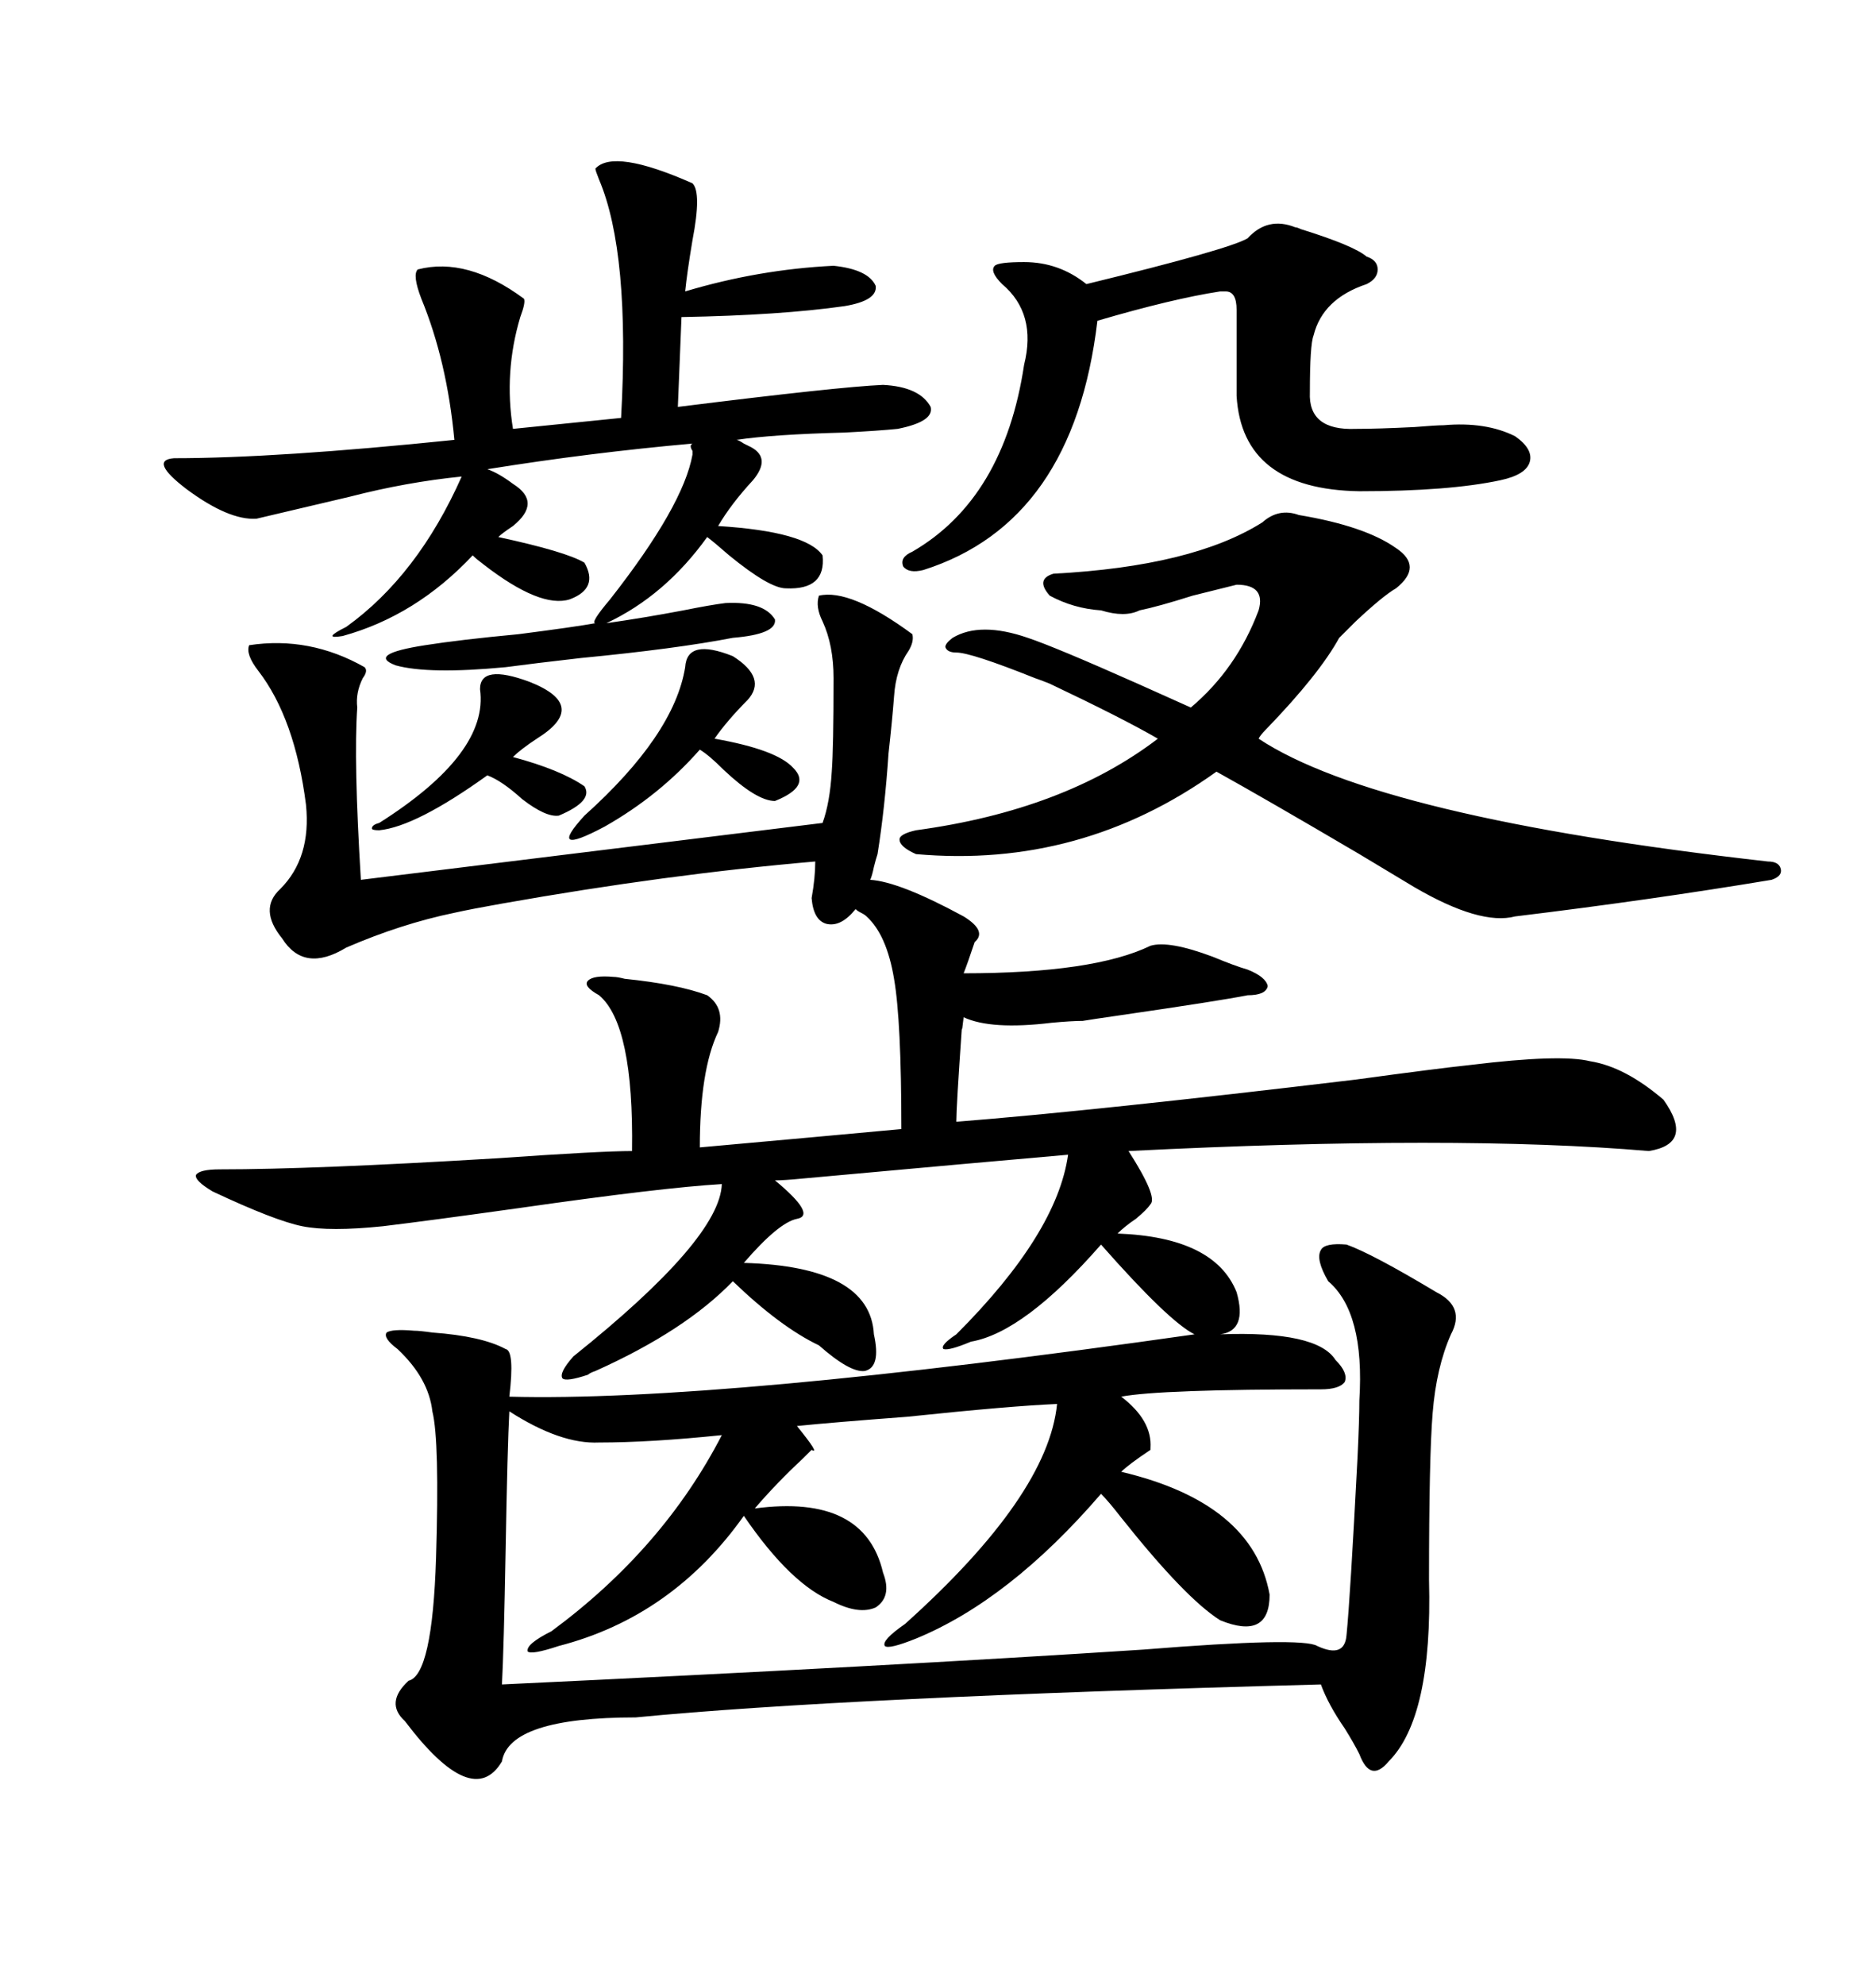 <svg xmlns="http://www.w3.org/2000/svg" xmlns:xlink="http://www.w3.org/1999/xlink" width="300" height="317.285"><path d="M130.96 95.21L130.96 95.21Q135.94 94.04 145.90 101.37L145.90 101.37Q146.19 102.54 145.31 104.00L145.31 104.00Q143.26 106.93 142.97 111.33L142.97 111.33Q142.68 115.14 142.09 120.41L142.09 120.41Q141.50 129.20 140.33 136.52L140.33 136.52Q140.04 137.40 139.75 138.57L139.75 138.57Q139.45 140.04 139.16 140.63L139.16 140.63Q143.85 140.92 154.10 146.48L154.10 146.48Q157.91 148.83 155.86 150.59L155.86 150.59Q154.69 154.10 154.10 155.57L154.10 155.57Q174.90 155.57 183.98 151.17L183.98 151.17Q186.91 150.29 193.95 152.93L193.95 152.93Q197.46 154.39 199.51 154.98L199.51 154.98Q202.44 156.15 202.73 157.62L202.73 157.62Q202.44 159.08 199.51 159.08L199.51 159.08Q195.12 159.96 179.00 162.30L179.00 162.30Q174.90 162.89 173.14 163.18L173.14 163.18Q171.39 163.18 168.16 163.48L168.16 163.48Q158.50 164.65 154.10 162.60L154.10 162.60Q153.81 165.23 153.81 164.36L153.81 164.36Q152.93 176.95 152.93 179.30L152.93 179.30Q175.20 177.54 216.80 172.56L216.80 172.56Q229.69 170.80 235.25 170.21L235.25 170.21Q249.61 168.46 254.30 169.63L254.30 169.63Q259.86 170.51 266.02 175.78L266.02 175.78Q271.00 182.81 263.67 183.98L263.67 183.98Q232.91 181.35 180.47 183.98L180.47 183.98Q185.16 191.31 183.98 192.48L183.98 192.48Q183.40 193.36 181.64 194.82L181.64 194.82Q179.88 196.00 178.71 197.17L178.71 197.17Q194.24 197.75 197.75 206.54L197.75 206.54Q199.51 212.70 195.12 213.28L195.12 213.28Q210.64 212.70 213.57 217.38L213.57 217.38Q215.63 219.43 215.04 220.90L215.04 220.90Q214.16 222.07 211.23 222.07L211.23 222.07Q185.45 222.07 179.30 223.24L179.30 223.24Q184.28 227.05 183.98 231.45L183.98 231.45Q183.98 231.74 183.98 231.74L183.98 231.74Q180.47 234.08 179.30 235.25L179.30 235.25Q200.39 240.23 203.03 254.88L203.03 254.88Q203.03 262.21 195.12 258.98L195.12 258.98Q189.55 255.47 179.30 242.58L179.30 242.58Q177.25 239.94 176.07 238.77L176.07 238.77Q161.43 255.76 146.48 261.91L146.48 261.91Q142.09 263.67 141.50 263.09L141.50 263.09Q140.92 262.21 144.73 259.57L144.73 259.57Q167.58 239.06 169.04 224.41L169.04 224.41Q161.72 224.71 145.02 226.46L145.02 226.46Q133.30 227.34 127.44 227.93L127.44 227.93Q131.25 232.62 129.79 231.74L129.79 231.74Q129.49 232.03 128.32 233.20L128.32 233.20Q124.22 237.01 120.70 241.11L120.70 241.11Q138.28 238.77 141.21 251.37L141.21 251.37Q142.68 255.18 140.04 256.93L140.04 256.93Q137.40 258.11 133.30 256.05L133.30 256.05Q126.56 253.42 118.95 242.29L118.95 242.29Q107.52 258.40 89.36 263.09L89.36 263.09Q84.96 264.55 84.38 263.96L84.38 263.96Q84.08 262.79 88.18 260.74L88.18 260.74Q106.05 247.56 115.43 229.39L115.43 229.39Q104.00 230.57 95.80 230.57L95.80 230.57Q89.65 230.86 81.45 225.59L81.45 225.59Q81.15 231.15 80.86 247.56L80.86 247.56Q80.57 263.67 80.27 269.24L80.27 269.24Q142.38 266.31 182.81 263.67L182.81 263.67Q208.30 261.62 210.64 263.09L210.64 263.09Q215.04 265.14 215.33 261.33L215.33 261.33Q215.92 255.47 217.09 232.91L217.09 232.91Q217.38 226.76 217.38 223.83L217.38 223.83Q218.26 209.77 212.40 204.79L212.40 204.79Q210.35 201.27 211.23 199.80L211.23 199.80Q211.82 198.63 215.33 198.93L215.33 198.93Q219.43 200.39 229.69 206.54L229.69 206.54Q234.38 208.89 232.03 213.28L232.03 213.28Q229.69 218.55 229.10 225.88L229.10 225.88Q228.52 232.91 228.52 252.54L228.52 252.54Q229.10 274.51 222.07 281.54L222.07 281.54Q220.61 283.30 219.43 283.01L219.43 283.01Q218.26 282.71 217.38 280.37L217.38 280.37Q216.50 278.61 215.04 276.27L215.04 276.27Q212.40 272.46 211.23 269.24L211.23 269.24Q134.77 271.29 101.66 274.51L101.66 274.51Q81.45 274.51 80.27 281.54L80.27 281.54Q75.59 289.45 64.75 275.10L64.75 275.10Q61.52 272.17 65.33 268.65L65.33 268.65Q69.14 267.77 69.73 249.02L69.73 249.02Q70.31 230.27 69.14 225.59L69.14 225.59Q68.55 220.31 63.57 215.63L63.57 215.63Q61.23 213.87 61.82 212.99L61.82 212.99Q62.70 212.40 66.21 212.70L66.21 212.70Q67.09 212.70 69.14 212.99L69.14 212.99Q77.05 213.57 80.86 215.63L80.86 215.63Q82.32 215.92 81.45 223.24L81.45 223.24Q114.84 224.12 191.02 213.28L191.02 213.28Q186.91 211.23 176.07 198.93L176.07 198.93Q163.77 212.99 155.27 214.45L155.27 214.45Q151.76 215.92 150.88 215.63L150.88 215.63Q150.29 215.04 152.93 213.28L152.93 213.28Q169.04 197.17 170.80 184.57L170.80 184.57Q157.32 185.74 128.32 188.38L128.32 188.38Q125.39 188.67 123.93 188.67L123.93 188.67Q130.66 194.24 127.44 194.82L127.44 194.82Q124.51 195.41 118.95 201.86L118.95 201.86Q139.16 202.44 139.75 213.28L139.75 213.28Q140.92 218.55 138.28 219.14L138.28 219.14Q135.94 219.43 130.96 215.04L130.96 215.04Q124.80 212.11 117.19 204.79L117.19 204.79Q109.57 212.70 95.21 219.14L95.21 219.14Q94.34 219.43 94.04 219.73L94.04 219.73Q90.53 220.90 89.94 220.31L89.94 220.31Q89.36 219.43 91.70 216.80L91.70 216.80Q115.14 198.05 115.43 189.26L115.43 189.26Q105.76 189.84 83.20 193.07L83.20 193.07Q68.55 195.12 61.23 196.00L61.23 196.00Q52.73 196.88 48.34 196.00L48.34 196.00Q43.95 195.12 33.98 190.43L33.98 190.43Q31.05 188.67 31.35 187.79L31.35 187.79Q31.93 186.91 35.16 186.91L35.16 186.91Q50.10 186.91 79.10 185.16L79.10 185.16Q96.09 183.98 101.07 183.98L101.07 183.98Q101.37 163.77 95.80 159.08L95.80 159.08Q93.16 157.62 94.04 156.74L94.04 156.74Q94.92 155.86 98.14 156.15L98.14 156.15Q98.73 156.15 99.90 156.45L99.90 156.45Q108.40 157.32 113.09 159.08L113.09 159.08Q116.02 161.13 114.84 164.94L114.84 164.94Q111.91 171.09 111.91 183.40L111.91 183.40Q131.54 181.64 144.14 180.47L144.14 180.47Q144.14 163.18 142.97 156.45L142.97 156.45Q141.80 149.41 138.57 146.48L138.57 146.48Q138.28 146.19 137.70 145.90L137.70 145.90Q137.11 145.61 136.82 145.31L136.82 145.31Q134.47 148.24 132.13 147.66L132.13 147.66Q130.08 147.07 129.79 143.55L129.79 143.55Q130.37 140.33 130.37 137.70L130.37 137.70Q106.64 139.75 80.27 144.43L80.27 144.43Q75.29 145.31 72.66 145.90L72.66 145.90Q64.16 147.66 55.37 151.46L55.37 151.46Q48.63 155.57 45.12 150L45.12 150Q41.31 145.31 44.82 142.09L44.82 142.09Q49.80 137.11 48.93 128.61L48.93 128.61Q47.17 114.84 41.31 107.23L41.31 107.23Q39.26 104.59 39.84 103.13L39.84 103.13Q49.51 101.66 58.30 106.64L58.30 106.64Q58.89 107.23 58.01 108.40L58.01 108.40Q56.84 110.74 57.13 113.09L57.13 113.09Q56.54 121.58 57.71 140.63L57.71 140.63L131.54 131.54Q132.71 128.32 133.01 123.34L133.01 123.34Q133.30 119.53 133.30 108.40L133.30 108.40Q133.30 103.13 131.54 99.32L131.54 99.32Q130.37 96.97 130.96 95.21ZM82.03 77.34L82.03 77.34Q86.72 80.27 82.03 84.08L82.03 84.08Q80.27 85.25 79.69 85.84L79.69 85.84Q90.53 88.18 93.46 89.94L93.46 89.94Q95.80 94.04 91.11 95.80L91.11 95.80Q86.43 97.27 77.34 90.23L77.34 90.23Q76.17 89.36 75.59 88.77L75.59 88.77Q66.50 98.44 54.79 101.66L54.79 101.66Q51.27 102.25 55.37 100.20L55.37 100.20Q66.80 91.99 73.83 76.17L73.83 76.17Q65.04 77.05 55.96 79.39L55.96 79.39Q44.82 82.03 41.02 82.91L41.02 82.91Q36.62 83.20 29.88 78.22L29.88 78.22Q23.73 73.54 27.83 73.24L27.83 73.24Q44.24 73.24 72.66 70.31L72.66 70.31Q71.48 57.71 67.38 47.75L67.38 47.75Q65.92 43.95 66.80 43.07L66.80 43.07Q74.71 41.02 83.79 47.75L83.79 47.75Q84.08 48.34 83.20 50.68L83.20 50.68Q80.57 59.47 82.03 68.55L82.03 68.55L99.32 66.80Q100.78 40.43 95.80 28.71L95.80 28.71Q95.21 27.25 95.21 26.95L95.21 26.95Q98.14 23.73 110.74 29.30L110.74 29.30Q112.21 30.76 110.74 38.38L110.74 38.38Q109.86 43.65 109.57 46.58L109.57 46.58Q121.29 43.07 133.30 42.48L133.30 42.48Q138.87 43.07 140.04 45.70L140.04 45.70Q140.33 48.05 135.06 48.93L135.06 48.93Q124.80 50.39 108.98 50.68L108.98 50.68L108.40 65.04Q134.18 61.82 141.21 61.52L141.21 61.52Q147.07 61.82 148.83 65.04L148.83 65.04Q149.41 67.38 143.55 68.55L143.55 68.55Q140.63 68.85 135.06 69.14L135.06 69.14Q123.63 69.43 117.77 70.31L117.77 70.31Q118.07 70.31 118.95 70.90L118.95 70.90Q119.53 71.19 120.12 71.48L120.12 71.48Q123.34 73.24 120.41 76.76L120.41 76.76Q116.89 80.57 114.84 84.08L114.84 84.08Q128.91 84.96 131.54 88.77L131.54 88.77Q132.13 94.34 125.68 94.04L125.68 94.04Q123.05 94.04 116.60 88.77L116.60 88.77Q114.26 86.72 113.09 85.84L113.09 85.84Q106.35 95.21 96.97 99.61L96.97 99.61Q103.13 98.73 109.28 97.56L109.28 97.56Q113.67 96.68 116.02 96.39L116.02 96.39Q122.17 96.09 123.93 99.02L123.93 99.02Q124.22 101.37 117.19 101.95L117.19 101.95Q108.11 103.71 92.87 105.18L92.87 105.18Q85.25 106.05 80.86 106.64L80.86 106.64Q68.55 107.81 63.28 106.35L63.28 106.35Q58.59 104.59 67.97 103.13L67.97 103.13Q73.54 102.25 82.91 101.37L82.91 101.37Q91.99 100.20 95.21 99.61L95.21 99.61Q94.34 99.61 97.56 95.80L97.56 95.80Q109.28 80.86 110.74 72.66L110.74 72.66Q110.74 72.36 110.74 72.07L110.74 72.07Q110.16 71.19 110.74 70.90L110.74 70.90Q94.34 72.36 77.93 75L77.93 75Q79.69 75.59 82.03 77.34ZM201.86 83.50L201.86 83.50Q204.49 81.15 207.71 82.32L207.71 82.32Q218.26 84.08 223.24 87.60L223.24 87.60Q227.64 90.53 223.24 94.04L223.24 94.04Q221.19 95.21 216.80 99.32L216.80 99.32Q215.04 101.07 214.16 101.95L214.16 101.95Q210.94 107.81 202.44 116.60L202.44 116.60Q201.56 117.48 201.27 118.07L201.27 118.07Q220.31 130.66 282.71 137.70L282.71 137.70Q284.47 137.70 284.77 138.87L284.77 138.87Q285.06 140.04 283.30 140.63L283.30 140.63Q263.96 143.85 242.29 146.48L242.29 146.48Q236.72 147.95 226.17 141.80L226.17 141.80Q223.24 140.04 217.38 136.52L217.38 136.52Q202.44 127.73 194.53 123.34L194.53 123.34Q172.85 138.87 146.48 136.52L146.48 136.52Q143.85 135.35 143.85 134.18L143.85 134.18Q143.85 133.30 146.48 132.71L146.48 132.71Q170.21 129.49 185.16 118.07L185.16 118.07Q179.59 114.84 167.87 109.28L167.87 109.28Q166.41 108.69 165.53 108.40L165.53 108.40Q155.27 104.30 152.93 104.30L152.93 104.30Q151.46 104.30 151.17 103.42L151.17 103.42Q151.17 102.83 152.34 101.95L152.34 101.95Q156.74 99.32 164.36 101.95L164.36 101.95Q168.75 103.42 181.93 109.28L181.93 109.28Q187.79 111.91 190.43 113.09L190.43 113.09Q197.75 106.93 201.27 97.56L201.27 97.56Q202.44 93.46 197.75 93.46L197.75 93.46Q195.41 94.04 190.72 95.21L190.72 95.21Q185.16 96.97 182.23 97.56L182.23 97.56Q179.88 98.73 176.07 97.56L176.07 97.56Q171.68 97.27 167.87 95.21L167.87 95.21Q165.53 92.58 168.46 91.70L168.46 91.70Q190.72 90.53 201.86 83.50ZM199.51 38.09L199.51 38.09Q202.73 34.57 207.13 36.33L207.13 36.33Q207.42 36.33 208.01 36.62L208.01 36.62Q216.50 39.26 218.55 41.02L218.55 41.02Q220.31 41.60 220.31 43.07L220.31 43.07Q220.31 44.53 218.55 45.41L218.55 45.41Q211.52 47.75 210.06 53.61L210.06 53.61Q209.47 55.08 209.47 62.70L209.47 62.70Q209.18 68.85 216.80 68.55L216.80 68.55Q220.31 68.55 226.17 68.26L226.17 68.26Q229.69 67.97 230.86 67.97L230.86 67.97Q237.60 67.38 242.29 69.73L242.29 69.73Q245.21 71.78 244.63 73.83L244.63 73.83Q244.04 75.88 239.94 76.76L239.94 76.76Q231.74 78.52 217.38 78.52L217.38 78.52Q198.63 78.22 197.75 63.28L197.75 63.28L197.75 49.51Q197.75 46.58 196.00 46.58L196.00 46.58Q195.41 46.58 195.12 46.58L195.12 46.58Q187.50 47.75 175.49 51.27L175.49 51.27Q171.68 83.50 147.66 91.11L147.66 91.11Q145.31 91.70 144.43 90.53L144.43 90.53Q143.85 89.06 145.90 88.18L145.90 88.18Q160.55 79.69 163.77 58.30L163.77 58.30Q165.82 50.10 160.25 45.41L160.25 45.41Q158.20 43.36 159.08 42.48L159.08 42.48Q159.67 41.89 163.77 41.89L163.77 41.89Q169.34 41.89 173.73 45.41L173.73 45.41Q196.58 39.84 199.51 38.09ZM117.19 104.88L117.19 104.88Q122.75 108.40 119.53 111.91L119.53 111.91Q116.31 115.14 114.26 118.07L114.26 118.07Q124.22 119.82 126.86 122.75L126.86 122.75Q129.79 125.68 123.93 128.03L123.93 128.03Q121.00 128.03 115.72 123.05L115.72 123.05Q113.38 120.70 111.91 119.82L111.91 119.82Q105.47 127.15 96.68 132.13L96.68 132.13Q87.30 137.11 93.46 130.37L93.46 130.37Q107.81 117.48 109.57 106.64L109.57 106.64Q109.86 101.95 117.19 104.88ZM60.64 131.54L60.64 131.54Q78.22 120.41 76.76 110.16L76.76 110.16Q76.76 106.05 84.67 108.98L84.67 108.98Q94.34 112.79 85.84 118.07L85.84 118.07Q83.20 119.82 82.03 121.00L82.03 121.00Q89.65 123.05 93.46 125.68L93.46 125.68Q94.92 128.03 89.36 130.37L89.36 130.37Q87.30 130.66 83.50 127.73L83.50 127.73Q80.27 124.80 77.93 123.93L77.93 123.93Q66.50 132.13 60.64 132.71L60.64 132.71Q59.47 132.71 59.47 132.42L59.47 132.42Q59.47 131.84 60.64 131.54Z"/></svg>